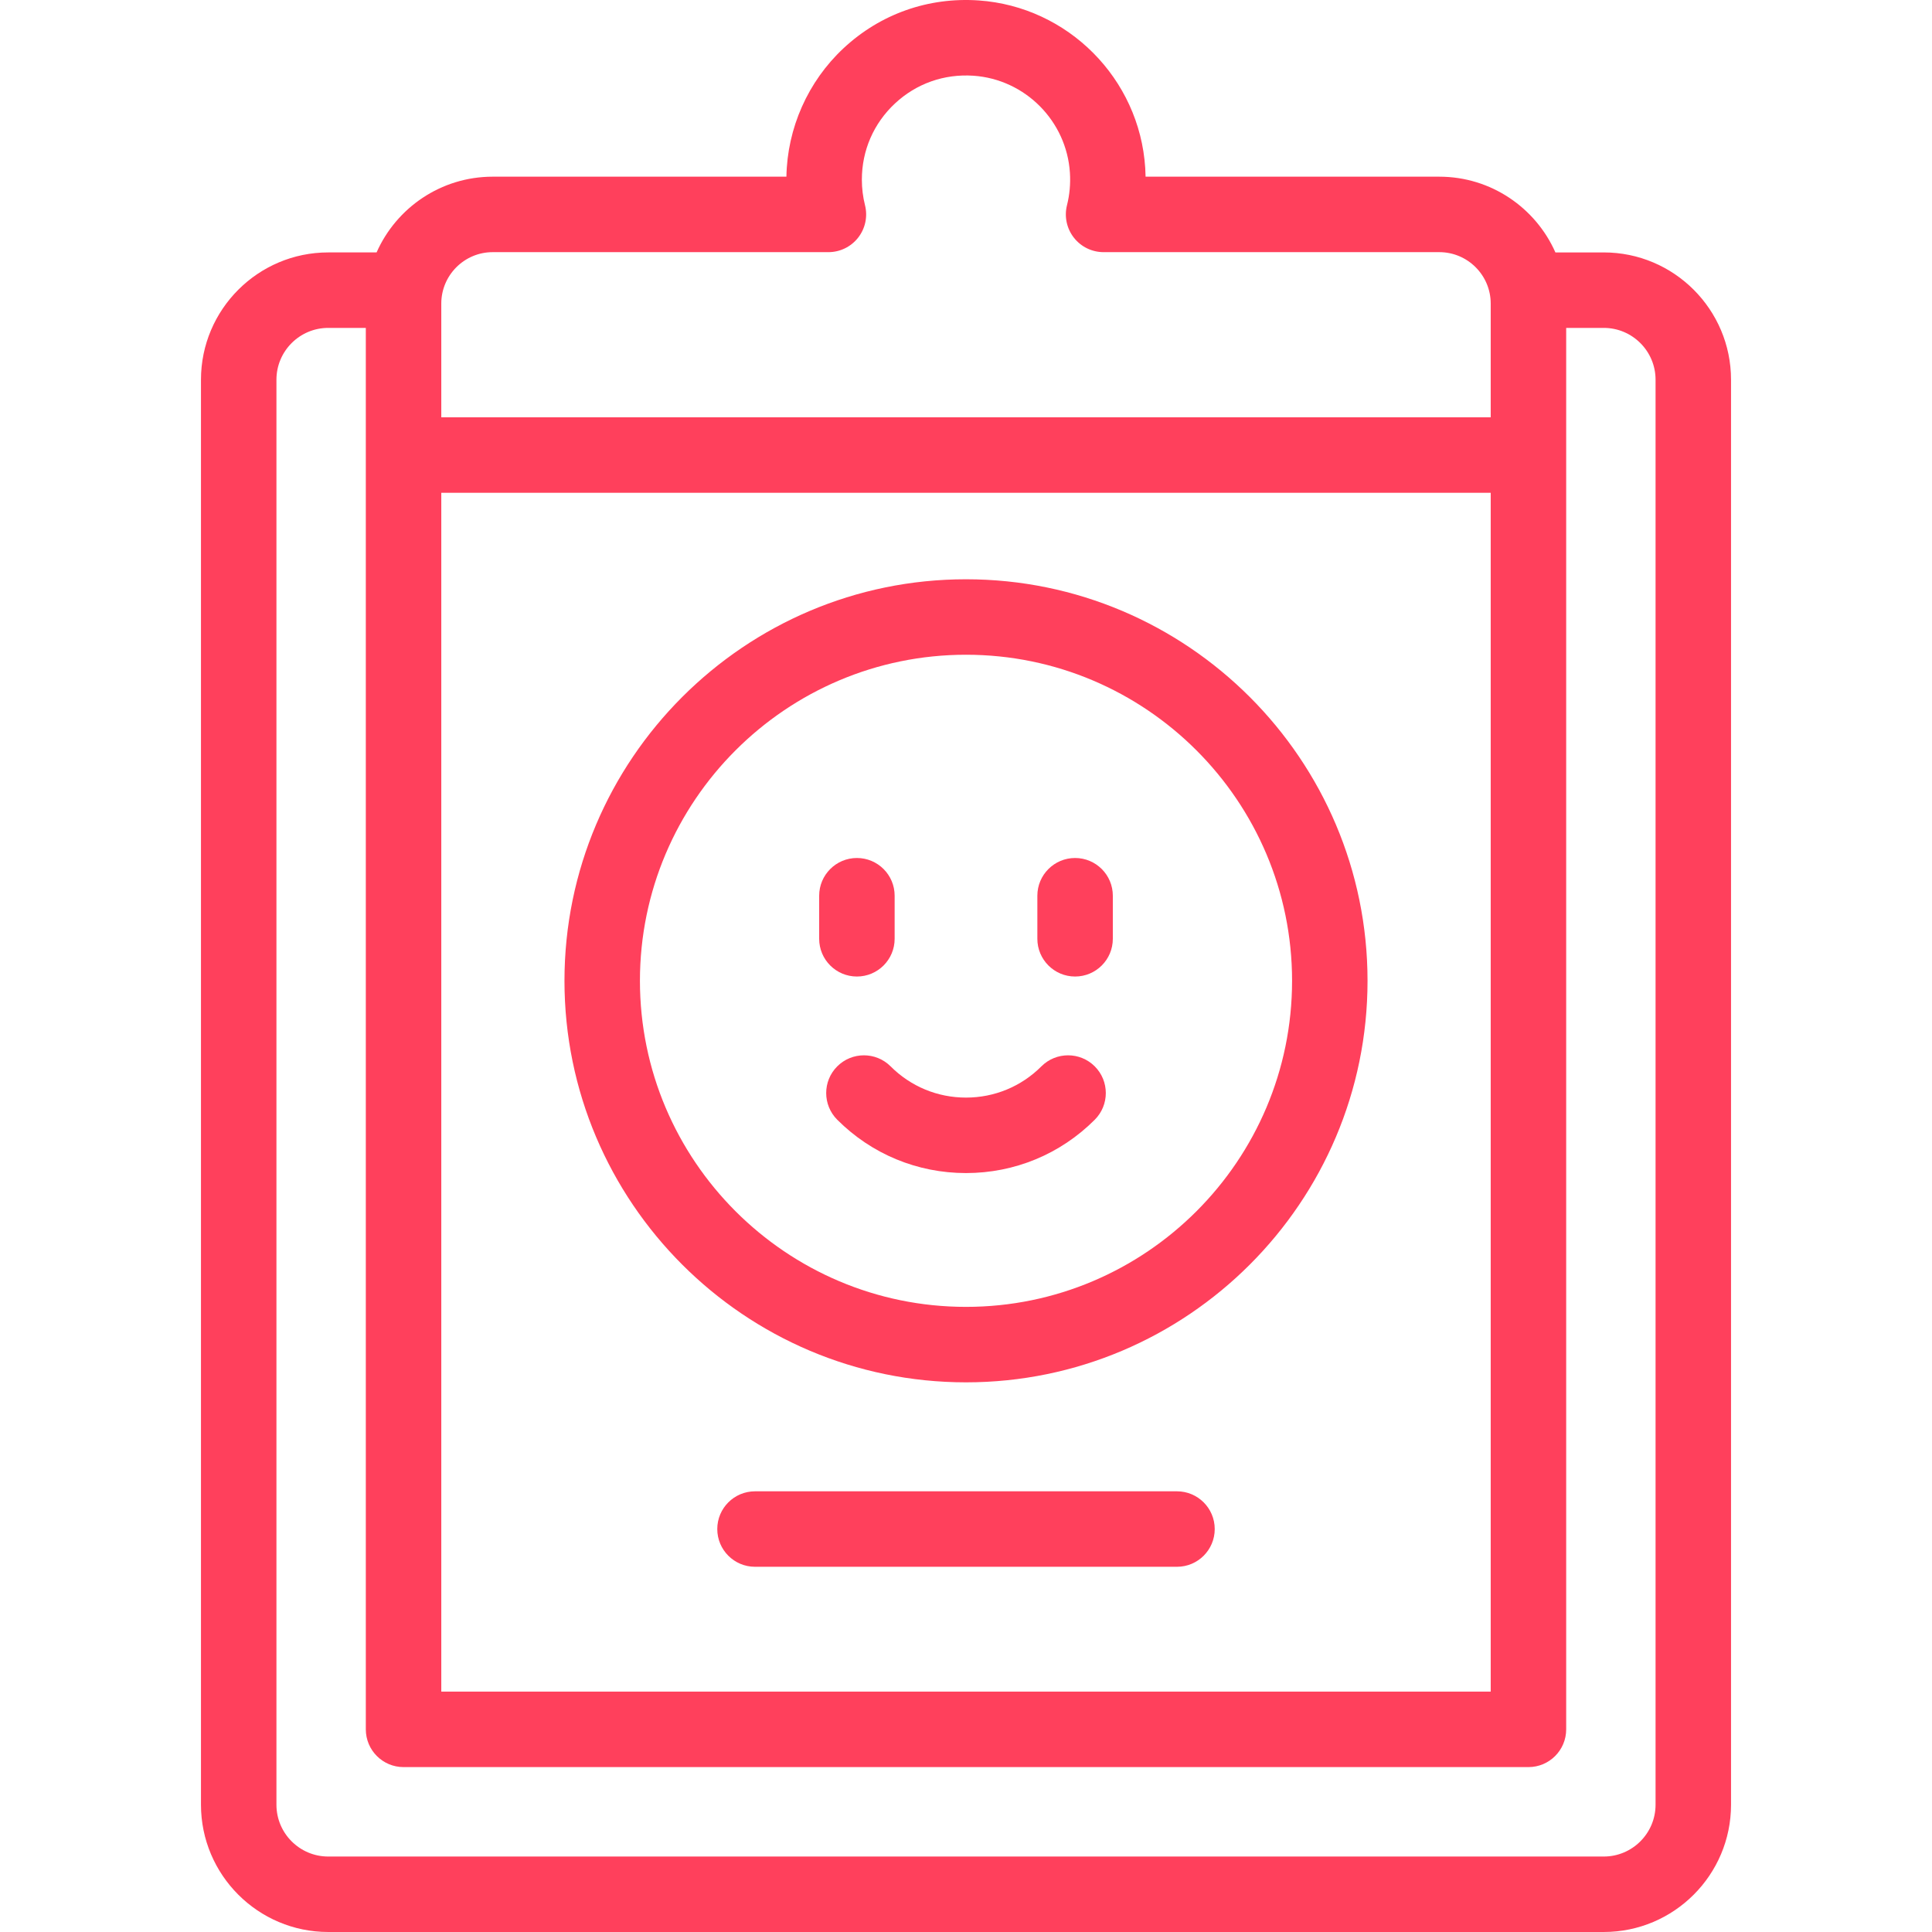 <svg fill="#ff405c" id="Capa_1" enable-background="new 0 0 512.001 512.001" height="80"  viewBox="0 0 512.001 512.001" width="80" xmlns="http://www.w3.org/2000/svg"><g><path d="m256.001 153.514c-58.675 0-106.411 47.735-106.411 106.411s47.736 106.411 106.411 106.411 106.411-47.735 106.411-106.411-47.736-106.411-106.411-106.411zm0 192.822c-47.647 0-86.411-38.764-86.411-86.411s38.764-86.411 86.411-86.411 86.411 38.764 86.411 86.411-38.764 86.411-86.411 86.411z"/><path d="m227.09 258.789c5.523 0 10-4.478 10-10v-11.411c0-5.522-4.477-10-10-10s-10 4.478-10 10v11.411c0 5.523 4.477 10 10 10z"/><path d="m284.911 227.378c-5.523 0-10 4.478-10 10v11.411c0 5.522 4.477 10 10 10s10-4.478 10-10v-11.411c0-5.522-4.477-10-10-10z"/><path d="m275.98 282.598c-5.336 5.338-12.432 8.276-19.979 8.276s-14.643-2.938-19.979-8.276c-3.904-3.903-10.236-3.903-14.142 0-3.905 3.905-3.906 10.236 0 14.143 9.114 9.114 21.232 14.134 34.122 14.134s25.007-5.02 34.122-14.134c3.905-3.906 3.905-10.237 0-14.143-3.908-3.905-10.239-3.905-14.144 0z"/><path d="m425.018 66.896h-12.817c-5.222-11.811-17.051-20.073-30.773-20.073h-77.836c-.013-.77-.043-1.54-.093-2.311-1.511-23.679-20.49-42.764-44.146-44.396-13.355-.914-26.074 3.582-35.821 12.681-9.422 8.796-14.907 21.158-15.124 34.025h-77.836c-13.722 0-25.551 8.262-30.773 20.073h-12.816c-18.595 0-33.723 15.132-33.723 33.732v377.641c0 18.601 15.128 33.732 33.723 33.732h338.035c18.595 0 33.723-15.132 33.723-33.732v-377.64c0-18.601-15.128-33.732-33.723-33.732zm-308.072 63.703h278.109v317.699h-278.109zm0-50.149c0-7.515 6.113-13.628 13.627-13.628h88.965c3.082 0 5.992-1.421 7.887-3.853 1.895-2.431 2.563-5.6 1.81-8.589-.553-2.196-.833-4.473-.833-6.768 0-7.74 3.117-14.912 8.777-20.195 5.65-5.274 13.035-7.879 20.798-7.349 13.698.944 24.688 12 25.563 25.716.186 2.921-.075 5.813-.775 8.596-.752 2.989-.084 6.158 1.811 8.589 1.895 2.432 4.805 3.853 7.887 3.853h88.965c7.514 0 13.627 6.113 13.627 13.628v30.148h-278.109zm321.795 397.819c0 7.572-6.156 13.732-13.723 13.732h-338.035c-7.567 0-13.723-6.16-13.723-13.732v-377.641c0-7.572 6.156-13.732 13.723-13.732h9.963v371.402c0 5.522 4.477 10 10 10h298.109c5.523 0 10-4.478 10-10v-371.402h9.963c7.567 0 13.723 6.16 13.723 13.732z"/><path d="m311.916 395.214h-111.83c-5.523 0-10 4.478-10 10s4.477 10 10 10h111.83c5.523 0 10-4.478 10-10s-4.477-10-10-10z"/></g></svg>